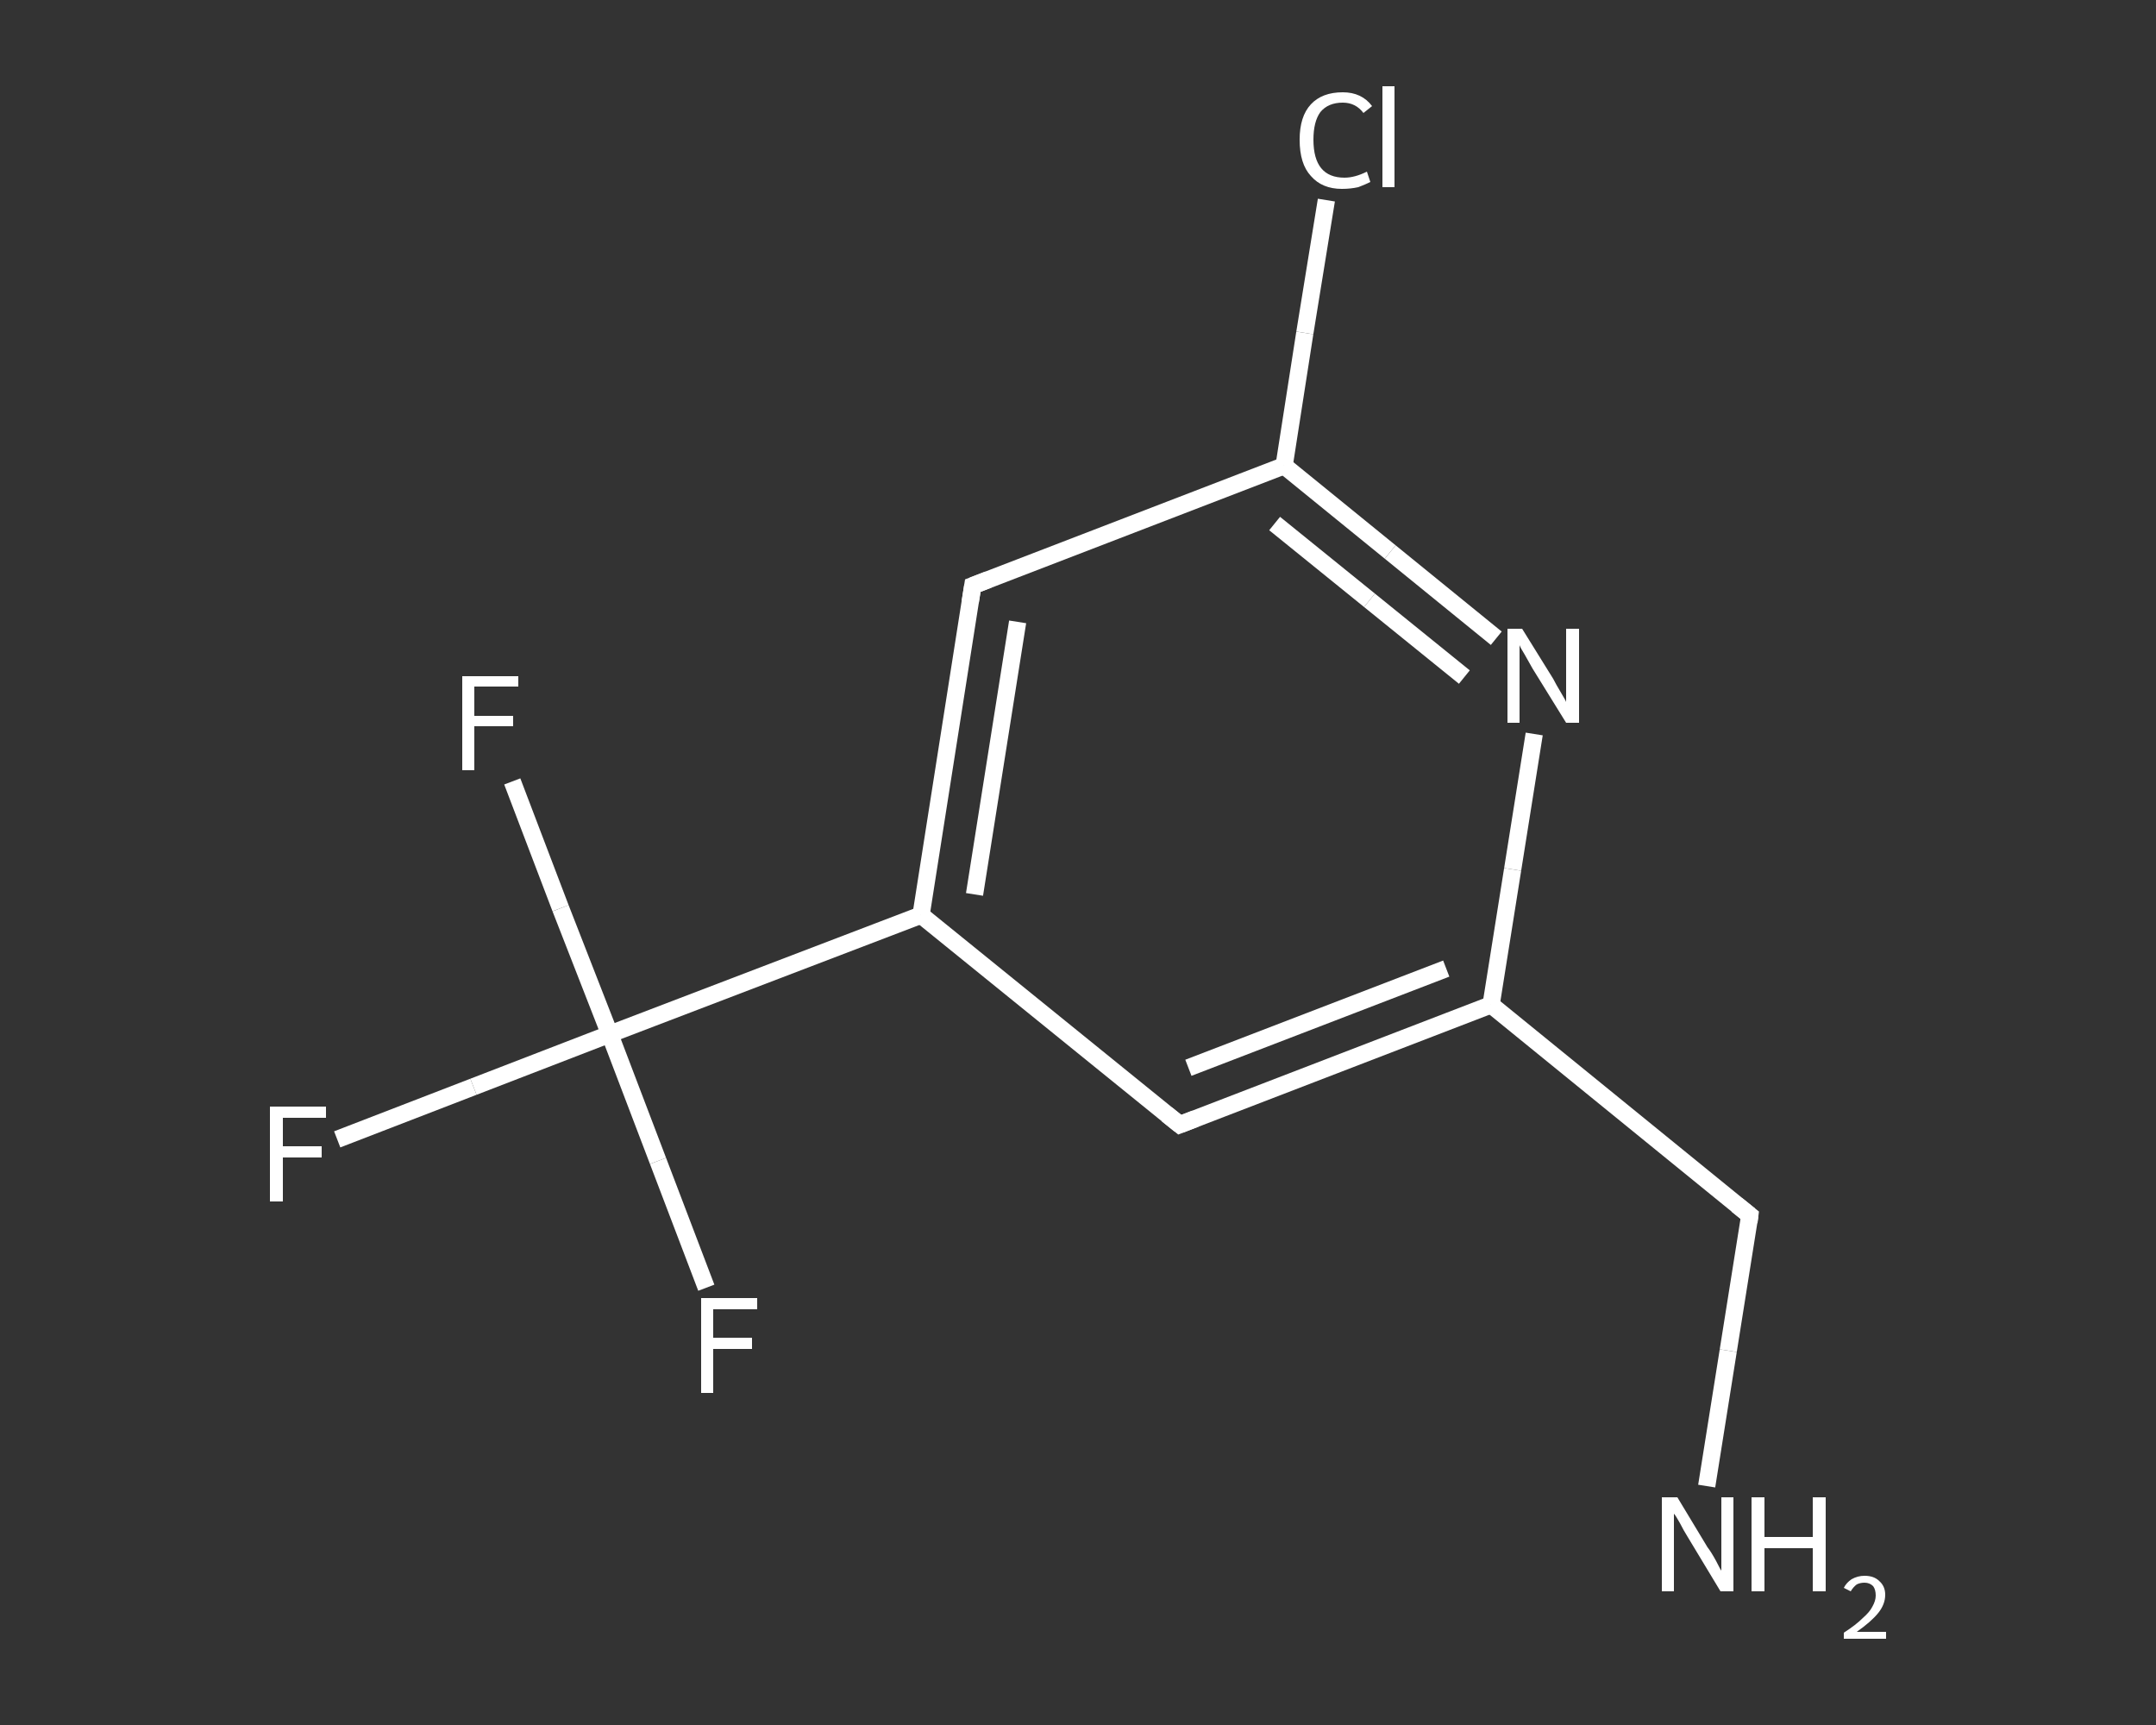 <?xml version='1.0' encoding='iso-8859-1'?>
<svg version='1.1' baseProfile='full'
              xmlns='http://www.w3.org/2000/svg'
                      xmlns:rdkit='http://www.rdkit.org/xml'
                      xmlns:xlink='http://www.w3.org/1999/xlink'
                  xml:space='preserve'
width='250px' height='200px' viewBox='0 0 250 200'>
<rect x="0" y="0" width="250" height="200" fill="#333333" stroke="none"/>
<!-- END OF HEADER -->
<rect style='opacity:1.0;fill:transparent;stroke:none' width='250.0' height='200.0' x='0.0' y='0.0'> </rect>
<path class='bond-0 atom-0 atom-1' d='M 197.9,172.3 L 200.4,156.6' style='fill:none;fill-rule:evenodd;stroke:#FFFFFF;stroke-width:2.0px;stroke-linecap:butt;stroke-linejoin:miter;stroke-opacity:1' />
<path class='bond-0 atom-0 atom-1' d='M 200.4,156.6 L 202.9,140.9' style='fill:none;fill-rule:evenodd;stroke:#FFFFFF;stroke-width:2.0px;stroke-linecap:butt;stroke-linejoin:miter;stroke-opacity:1' />
<path class='bond-1 atom-1 atom-2' d='M 202.9,140.9 L 172.9,116.5' style='fill:none;fill-rule:evenodd;stroke:#FFFFFF;stroke-width:2.0px;stroke-linecap:butt;stroke-linejoin:miter;stroke-opacity:1' />
<path class='bond-2 atom-2 atom-3' d='M 172.9,116.5 L 136.8,130.4' style='fill:none;fill-rule:evenodd;stroke:#FFFFFF;stroke-width:2.0px;stroke-linecap:butt;stroke-linejoin:miter;stroke-opacity:1' />
<path class='bond-2 atom-2 atom-3' d='M 167.7,112.3 L 137.8,123.8' style='fill:none;fill-rule:evenodd;stroke:#FFFFFF;stroke-width:2.0px;stroke-linecap:butt;stroke-linejoin:miter;stroke-opacity:1' />
<path class='bond-3 atom-3 atom-4' d='M 136.8,130.4 L 106.8,106.1' style='fill:none;fill-rule:evenodd;stroke:#FFFFFF;stroke-width:2.0px;stroke-linecap:butt;stroke-linejoin:miter;stroke-opacity:1' />
<path class='bond-4 atom-4 atom-5' d='M 106.8,106.1 L 70.7,119.9' style='fill:none;fill-rule:evenodd;stroke:#FFFFFF;stroke-width:2.0px;stroke-linecap:butt;stroke-linejoin:miter;stroke-opacity:1' />
<path class='bond-5 atom-5 atom-6' d='M 70.7,119.9 L 54.9,126.0' style='fill:none;fill-rule:evenodd;stroke:#FFFFFF;stroke-width:2.0px;stroke-linecap:butt;stroke-linejoin:miter;stroke-opacity:1' />
<path class='bond-5 atom-5 atom-6' d='M 54.9,126.0 L 39.1,132.1' style='fill:none;fill-rule:evenodd;stroke:#FFFFFF;stroke-width:2.0px;stroke-linecap:butt;stroke-linejoin:miter;stroke-opacity:1' />
<path class='bond-6 atom-5 atom-7' d='M 70.7,119.9 L 65.0,105.3' style='fill:none;fill-rule:evenodd;stroke:#FFFFFF;stroke-width:2.0px;stroke-linecap:butt;stroke-linejoin:miter;stroke-opacity:1' />
<path class='bond-6 atom-5 atom-7' d='M 65.0,105.3 L 59.4,90.6' style='fill:none;fill-rule:evenodd;stroke:#FFFFFF;stroke-width:2.0px;stroke-linecap:butt;stroke-linejoin:miter;stroke-opacity:1' />
<path class='bond-7 atom-5 atom-8' d='M 70.7,119.9 L 76.3,134.6' style='fill:none;fill-rule:evenodd;stroke:#FFFFFF;stroke-width:2.0px;stroke-linecap:butt;stroke-linejoin:miter;stroke-opacity:1' />
<path class='bond-7 atom-5 atom-8' d='M 76.3,134.6 L 81.9,149.3' style='fill:none;fill-rule:evenodd;stroke:#FFFFFF;stroke-width:2.0px;stroke-linecap:butt;stroke-linejoin:miter;stroke-opacity:1' />
<path class='bond-8 atom-4 atom-9' d='M 106.8,106.1 L 112.8,67.9' style='fill:none;fill-rule:evenodd;stroke:#FFFFFF;stroke-width:2.0px;stroke-linecap:butt;stroke-linejoin:miter;stroke-opacity:1' />
<path class='bond-8 atom-4 atom-9' d='M 113.0,103.7 L 118.0,72.1' style='fill:none;fill-rule:evenodd;stroke:#FFFFFF;stroke-width:2.0px;stroke-linecap:butt;stroke-linejoin:miter;stroke-opacity:1' />
<path class='bond-9 atom-9 atom-10' d='M 112.8,67.9 L 148.9,54.0' style='fill:none;fill-rule:evenodd;stroke:#FFFFFF;stroke-width:2.0px;stroke-linecap:butt;stroke-linejoin:miter;stroke-opacity:1' />
<path class='bond-10 atom-10 atom-11' d='M 148.9,54.0 L 151.3,38.6' style='fill:none;fill-rule:evenodd;stroke:#FFFFFF;stroke-width:2.0px;stroke-linecap:butt;stroke-linejoin:miter;stroke-opacity:1' />
<path class='bond-10 atom-10 atom-11' d='M 151.3,38.6 L 153.8,23.2' style='fill:none;fill-rule:evenodd;stroke:#FFFFFF;stroke-width:2.0px;stroke-linecap:butt;stroke-linejoin:miter;stroke-opacity:1' />
<path class='bond-11 atom-10 atom-12' d='M 148.9,54.0 L 161.2,64.0' style='fill:none;fill-rule:evenodd;stroke:#FFFFFF;stroke-width:2.0px;stroke-linecap:butt;stroke-linejoin:miter;stroke-opacity:1' />
<path class='bond-11 atom-10 atom-12' d='M 161.2,64.0 L 173.5,74.0' style='fill:none;fill-rule:evenodd;stroke:#FFFFFF;stroke-width:2.0px;stroke-linecap:butt;stroke-linejoin:miter;stroke-opacity:1' />
<path class='bond-11 atom-10 atom-12' d='M 147.8,60.7 L 158.8,69.6' style='fill:none;fill-rule:evenodd;stroke:#FFFFFF;stroke-width:2.0px;stroke-linecap:butt;stroke-linejoin:miter;stroke-opacity:1' />
<path class='bond-11 atom-10 atom-12' d='M 158.8,69.6 L 169.8,78.5' style='fill:none;fill-rule:evenodd;stroke:#FFFFFF;stroke-width:2.0px;stroke-linecap:butt;stroke-linejoin:miter;stroke-opacity:1' />
<path class='bond-12 atom-12 atom-2' d='M 177.9,85.1 L 175.4,100.8' style='fill:none;fill-rule:evenodd;stroke:#FFFFFF;stroke-width:2.0px;stroke-linecap:butt;stroke-linejoin:miter;stroke-opacity:1' />
<path class='bond-12 atom-12 atom-2' d='M 175.4,100.8 L 172.9,116.5' style='fill:none;fill-rule:evenodd;stroke:#FFFFFF;stroke-width:2.0px;stroke-linecap:butt;stroke-linejoin:miter;stroke-opacity:1' />
<path d='M 202.8,141.7 L 202.9,140.9 L 201.4,139.7' style='fill:none;stroke:#FFFFFF;stroke-width:2.0px;stroke-linecap:butt;stroke-linejoin:miter;stroke-opacity:1;' />
<path d='M 138.6,129.7 L 136.8,130.4 L 135.3,129.2' style='fill:none;stroke:#FFFFFF;stroke-width:2.0px;stroke-linecap:butt;stroke-linejoin:miter;stroke-opacity:1;' />
<path d='M 112.5,69.8 L 112.8,67.9 L 114.6,67.2' style='fill:none;stroke:#FFFFFF;stroke-width:2.0px;stroke-linecap:butt;stroke-linejoin:miter;stroke-opacity:1;' />
<path class='atom-0' d='M 194.5 173.6
L 198.0 179.4
Q 198.4 179.9, 199.0 181.0
Q 199.5 182.0, 199.6 182.1
L 199.6 173.6
L 201.0 173.6
L 201.0 184.5
L 199.5 184.5
L 195.7 178.2
Q 195.2 177.4, 194.8 176.6
Q 194.3 175.7, 194.1 175.5
L 194.1 184.5
L 192.7 184.5
L 192.7 173.6
L 194.5 173.6
' fill='#FFFFFF'/>
<path class='atom-0' d='M 203.1 173.6
L 204.6 173.6
L 204.6 178.2
L 210.2 178.2
L 210.2 173.6
L 211.7 173.6
L 211.7 184.5
L 210.2 184.5
L 210.2 179.5
L 204.6 179.5
L 204.6 184.5
L 203.1 184.5
L 203.1 173.6
' fill='#FFFFFF'/>
<path class='atom-0' d='M 213.8 184.1
Q 214.1 183.5, 214.7 183.1
Q 215.4 182.7, 216.2 182.7
Q 217.3 182.7, 217.9 183.3
Q 218.6 183.9, 218.6 184.9
Q 218.6 186.0, 217.8 187.0
Q 217.0 188.0, 215.3 189.2
L 218.7 189.2
L 218.7 190.0
L 213.8 190.0
L 213.8 189.3
Q 215.2 188.4, 216.0 187.6
Q 216.8 186.9, 217.1 186.3
Q 217.5 185.6, 217.5 185.0
Q 217.5 184.3, 217.2 183.9
Q 216.8 183.5, 216.2 183.5
Q 215.7 183.5, 215.3 183.7
Q 214.9 184.0, 214.6 184.5
L 213.8 184.1
' fill='#FFFFFF'/>
<path class='atom-6' d='M 31.3 128.3
L 37.8 128.3
L 37.8 129.6
L 32.8 129.6
L 32.8 132.9
L 37.3 132.9
L 37.3 134.2
L 32.8 134.2
L 32.8 139.3
L 31.3 139.3
L 31.3 128.3
' fill='#FFFFFF'/>
<path class='atom-7' d='M 53.6 78.4
L 60.1 78.4
L 60.1 79.6
L 55.0 79.6
L 55.0 83.0
L 59.5 83.0
L 59.5 84.2
L 55.0 84.2
L 55.0 89.3
L 53.6 89.3
L 53.6 78.4
' fill='#FFFFFF'/>
<path class='atom-8' d='M 81.3 150.5
L 87.8 150.5
L 87.8 151.8
L 82.7 151.8
L 82.7 155.1
L 87.2 155.1
L 87.2 156.4
L 82.7 156.4
L 82.7 161.5
L 81.3 161.5
L 81.3 150.5
' fill='#FFFFFF'/>
<path class='atom-11' d='M 150.7 16.2
Q 150.7 13.5, 152.0 12.1
Q 153.3 10.7, 155.7 10.7
Q 157.9 10.7, 159.1 12.3
L 158.1 13.1
Q 157.2 11.9, 155.7 11.9
Q 154.0 11.9, 153.1 13.0
Q 152.3 14.1, 152.3 16.2
Q 152.3 18.4, 153.2 19.5
Q 154.1 20.6, 155.9 20.6
Q 157.1 20.6, 158.5 19.9
L 158.9 21.1
Q 158.3 21.4, 157.5 21.7
Q 156.6 21.9, 155.6 21.9
Q 153.3 21.9, 152.0 20.4
Q 150.7 19.0, 150.7 16.2
' fill='#FFFFFF'/>
<path class='atom-11' d='M 160.3 10.0
L 161.7 10.0
L 161.7 21.7
L 160.3 21.7
L 160.3 10.0
' fill='#FFFFFF'/>
<path class='atom-12' d='M 176.5 72.9
L 180.1 78.7
Q 180.4 79.3, 181.0 80.3
Q 181.6 81.3, 181.6 81.4
L 181.6 72.9
L 183.1 72.9
L 183.1 83.8
L 181.6 83.8
L 177.7 77.5
Q 177.3 76.8, 176.8 75.9
Q 176.3 75.1, 176.2 74.8
L 176.2 83.8
L 174.8 83.8
L 174.8 72.9
L 176.5 72.9
' fill='#FFFFFF'/>
</svg>
